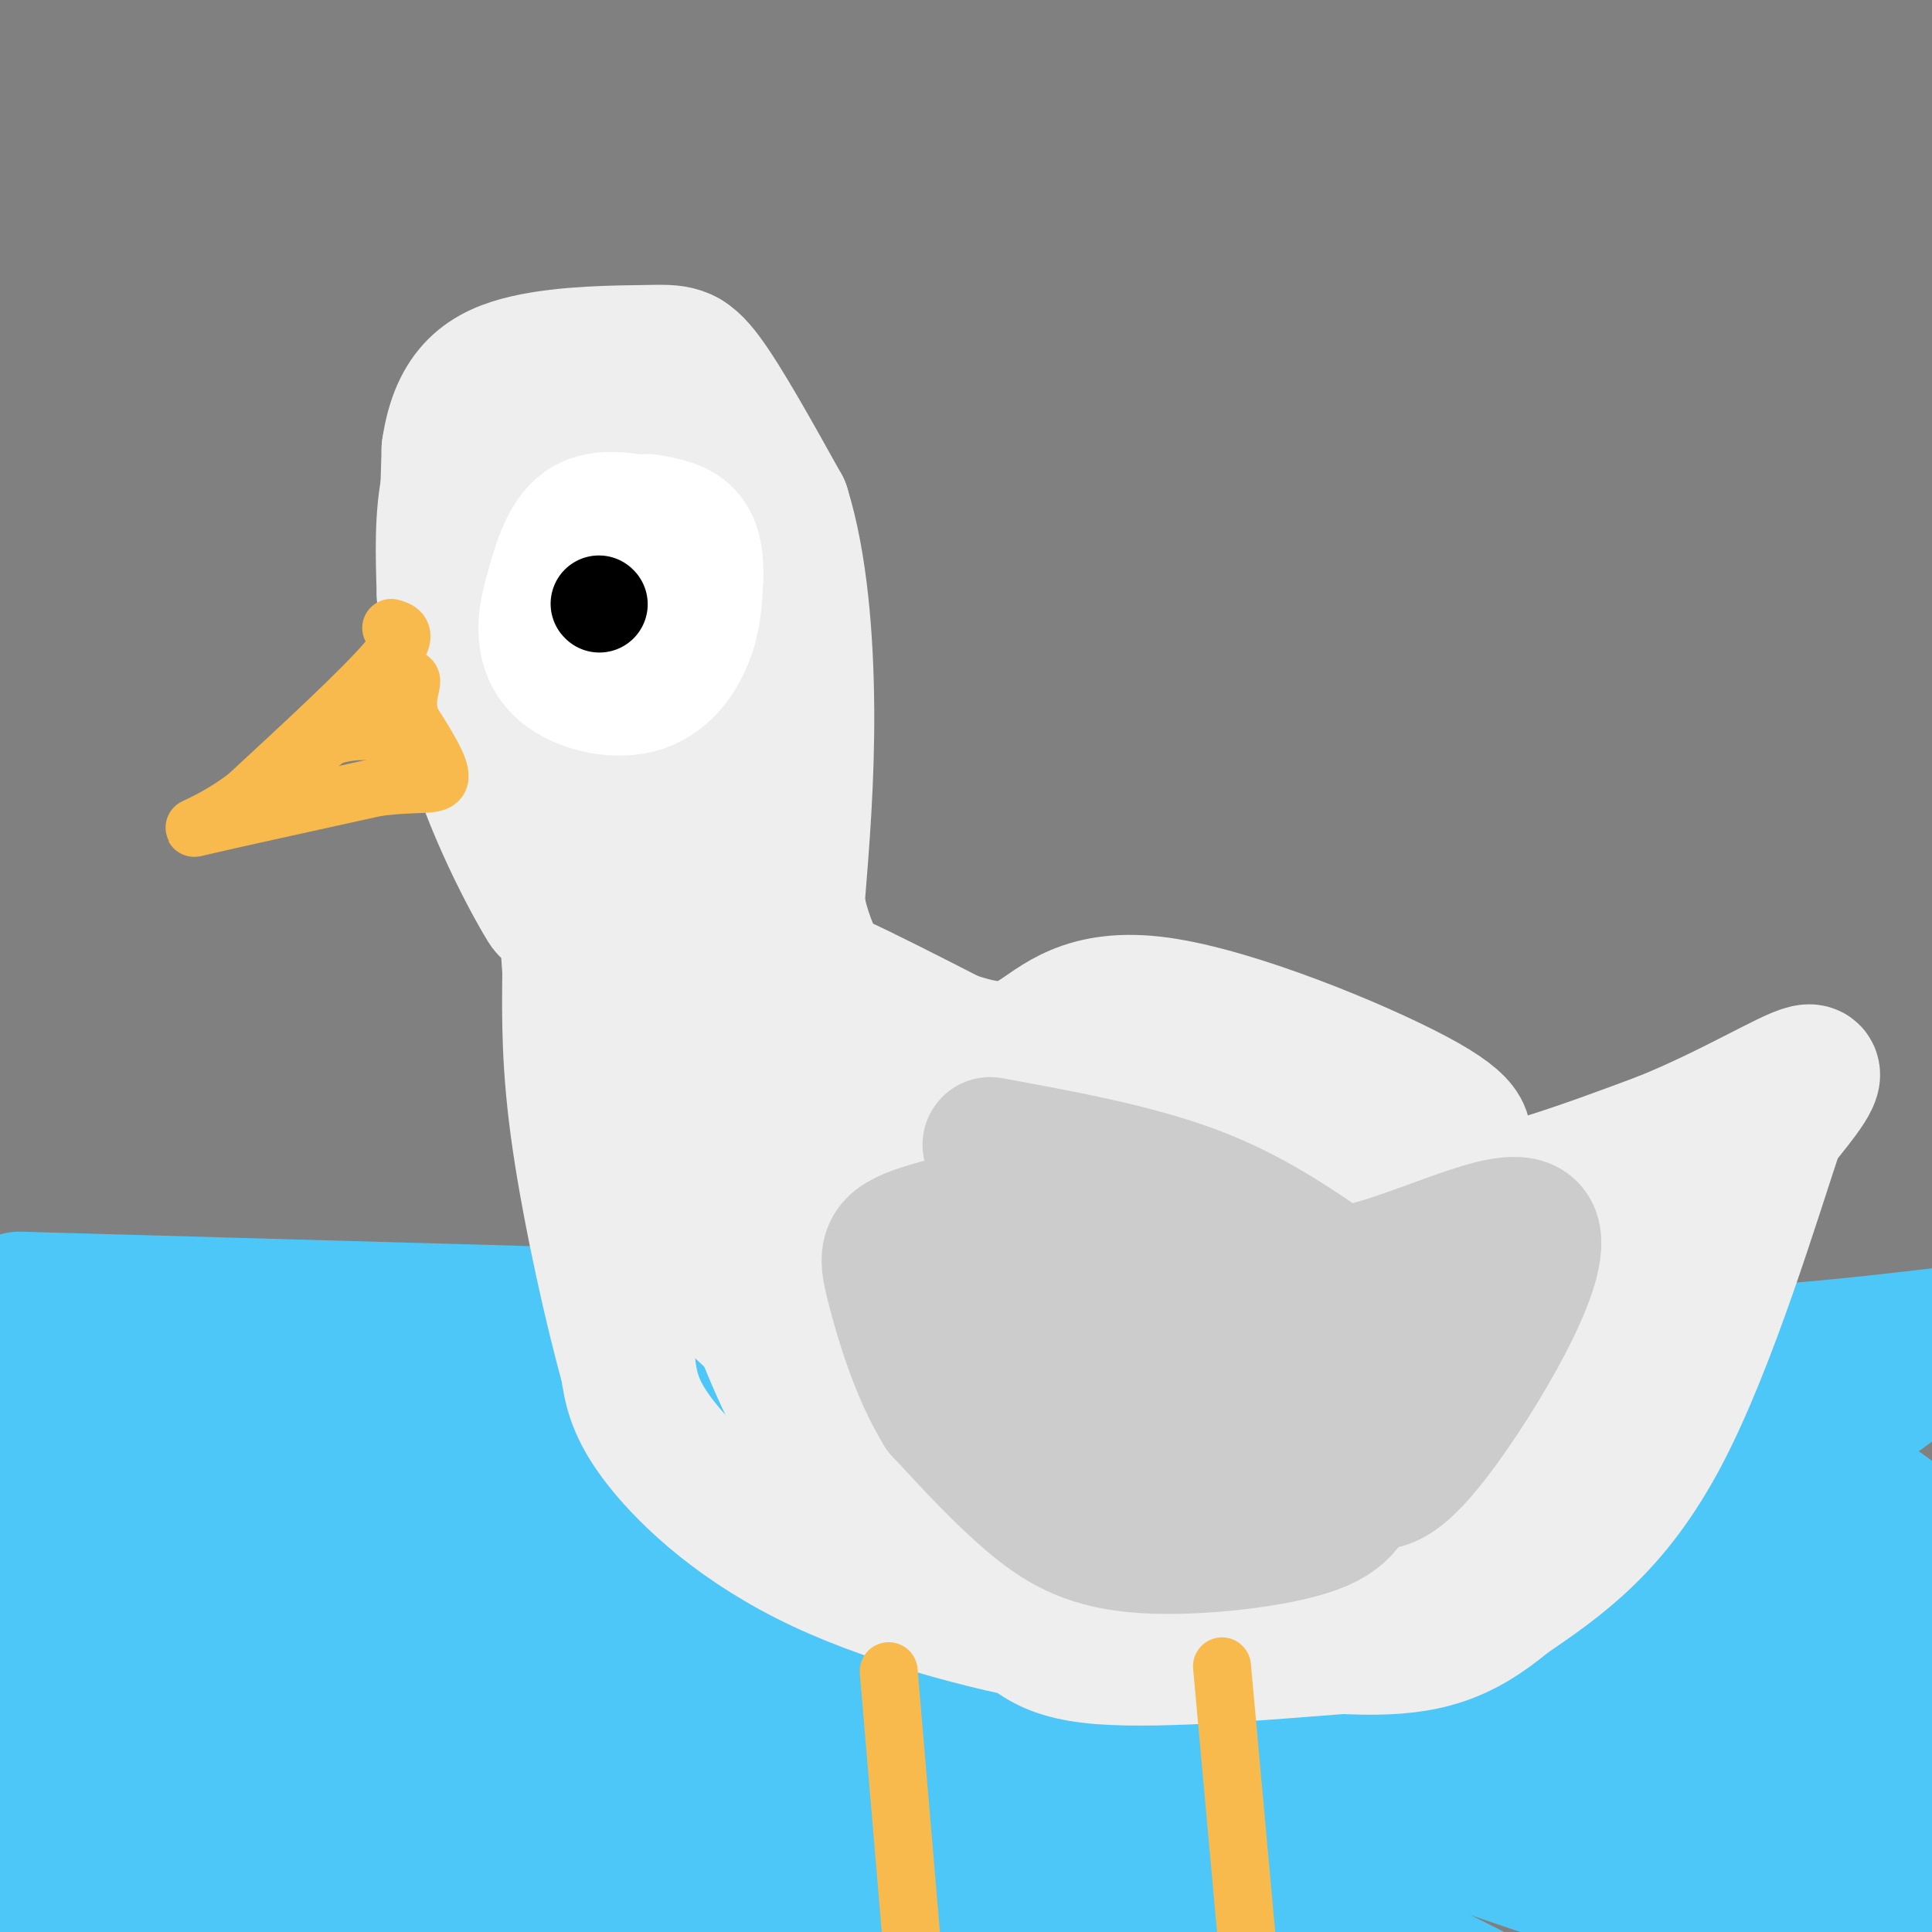 <svg viewBox='0 0 400 400' version='1.1' xmlns='http://www.w3.org/2000/svg' xmlns:xlink='http://www.w3.org/1999/xlink'><rect x="0" y="0" width="400" height="400" fill="#808080" stroke="none"/><g fill='none' stroke='rgb(77,198,248)' stroke-width='28' stroke-linecap='round' stroke-linejoin='round'><path d='M4,269c0.000,0.000 141.000,4.000 141,4'/><path d='M145,273c50.333,1.667 105.667,3.833 161,6'/><path d='M306,279c36.244,1.378 46.356,1.822 60,1c13.644,-0.822 30.822,-2.911 48,-5'/><path d='M397,283c-7.504,6.075 -15.008,12.150 -29,16c-13.992,3.850 -34.472,5.475 -49,3c-14.528,-2.475 -23.104,-9.051 -37,-10c-13.896,-0.949 -33.113,3.729 -54,5c-20.887,1.271 -43.443,-0.864 -66,-3'/><path d='M162,294c-9.440,-1.440 -0.042,-3.542 -21,-1c-20.958,2.542 -72.274,9.726 -97,10c-24.726,0.274 -22.863,-6.363 -21,-13'/><path d='M23,290c-4.689,-7.622 -5.911,-20.178 -5,-1c0.911,19.178 3.956,70.089 7,121'/><path d='M21,387c1.690,-44.161 3.381,-88.321 2,-96c-1.381,-7.679 -5.833,21.125 -7,50c-1.167,28.875 0.952,57.821 0,55c-0.952,-2.821 -4.976,-37.411 -9,-72'/><path d='M7,324c-3.044,-18.533 -6.156,-28.867 -5,-13c1.156,15.867 6.578,57.933 12,100'/><path d='M18,394c5.917,-49.250 11.833,-98.500 17,-96c5.167,2.500 9.583,56.750 14,111'/><path d='M50,399c-1.762,-31.554 -3.524,-63.107 -7,-81c-3.476,-17.893 -8.667,-22.125 -4,-10c4.667,12.125 19.190,40.607 30,59c10.810,18.393 17.905,26.696 25,35'/><path d='M94,395c-30.055,-42.489 -60.110,-84.978 -70,-98c-9.890,-13.022 0.386,3.423 17,19c16.614,15.577 39.568,30.287 56,41c16.432,10.713 26.343,17.428 38,23c11.657,5.572 25.062,10.000 26,8c0.938,-2.000 -10.589,-10.429 -28,-21c-17.411,-10.571 -40.705,-23.286 -64,-36'/><path d='M69,331c-13.184,-5.207 -14.144,-0.226 -27,-7c-12.856,-6.774 -37.608,-25.303 -19,-23c18.608,2.303 80.577,25.437 111,38c30.423,12.563 29.299,14.553 14,8c-15.299,-6.553 -44.773,-21.649 -58,-30c-13.227,-8.351 -10.208,-9.957 -19,-15c-8.792,-5.043 -29.396,-13.521 -50,-22'/><path d='M21,280c9.337,4.228 57.679,25.799 96,40c38.321,14.201 66.622,21.033 57,14c-9.622,-7.033 -57.168,-27.932 -89,-39c-31.832,-11.068 -47.952,-12.305 -60,-13c-12.048,-0.695 -20.024,-0.847 -28,-1'/><path d='M2,287c-10.464,-1.238 -20.929,-2.476 44,24c64.929,26.476 205.250,80.667 201,72c-4.250,-8.667 -153.071,-80.190 -164,-84c-10.929,-3.810 116.036,60.095 243,124'/><path d='M261,383c-63.583,-27.083 -127.167,-54.167 -110,-51c17.167,3.167 115.083,36.583 213,70'/><path d='M359,397c-53.756,-22.711 -107.511,-45.422 -152,-66c-44.489,-20.578 -79.711,-39.022 -45,-27c34.711,12.022 139.356,54.511 244,97'/><path d='M397,396c-35.524,-16.482 -71.048,-32.964 -113,-50c-41.952,-17.036 -90.333,-34.625 -103,-37c-12.667,-2.375 10.381,10.464 62,26c51.619,15.536 131.810,33.768 212,52'/><path d='M391,364c3.625,3.393 7.250,6.786 -31,-8c-38.250,-14.786 -118.375,-47.750 -120,-54c-1.625,-6.250 75.250,14.214 116,26c40.750,11.786 45.375,14.893 50,18'/><path d='M398,346c-84.603,-23.930 -169.206,-47.860 -170,-51c-0.794,-3.140 82.220,14.509 113,20c30.780,5.491 9.325,-1.175 -12,-6c-21.325,-4.825 -42.522,-7.807 -37,-6c5.522,1.807 37.761,8.404 70,15'/><path d='M362,318c20.348,3.507 36.217,4.775 34,0c-2.217,-4.775 -22.520,-15.593 -26,-16c-3.480,-0.407 9.863,9.598 18,14c8.137,4.402 11.069,3.201 14,2'/><path d='M386,311c-87.123,18.845 -174.246,37.691 -225,46c-50.754,8.309 -65.140,6.083 -59,7c6.140,0.917 32.807,4.978 63,12c30.193,7.022 63.912,17.006 59,18c-4.912,0.994 -48.456,-7.003 -92,-15'/><path d='M132,379c-32.476,-1.262 -67.667,3.083 -60,7c7.667,3.917 58.190,7.405 82,10c23.810,2.595 20.905,4.298 18,6'/><path d='M150,399c-2.716,-2.093 -5.432,-4.185 -28,-4c-22.568,0.185 -64.987,2.648 -61,1c3.987,-1.648 54.381,-7.405 87,-9c32.619,-1.595 47.463,0.973 64,4c16.537,3.027 34.769,6.514 53,10'/><path d='M226,398c0.000,0.000 -35.000,-6.000 -35,-6'/></g>
<g fill='none' stroke='rgb(238,238,238)' stroke-width='28' stroke-linecap='round' stroke-linejoin='round'><path d='M142,74c-10.595,0.815 -21.190,1.631 -28,3c-6.810,1.369 -9.833,3.292 -13,7c-3.167,3.708 -6.476,9.202 -8,16c-1.524,6.798 -1.262,14.899 -1,23'/><path d='M92,123c0.422,8.600 1.978,18.600 5,28c3.022,9.400 7.511,18.200 12,27'/><path d='M109,178c3.452,7.667 6.083,13.333 3,8c-3.083,-5.333 -11.881,-21.667 -16,-39c-4.119,-17.333 -3.560,-35.667 -3,-54'/><path d='M93,93c1.785,-12.316 7.746,-16.105 16,-18c8.254,-1.895 18.799,-1.895 25,-2c6.201,-0.105 8.057,-0.316 12,5c3.943,5.316 9.971,16.158 16,27'/><path d='M162,105c3.689,11.756 4.911,27.644 5,42c0.089,14.356 -0.956,27.178 -2,40'/><path d='M165,187c2.000,11.333 8.000,19.667 14,28'/><path d='M179,215c2.714,5.595 2.500,5.583 14,11c11.500,5.417 34.714,16.262 47,21c12.286,4.738 13.643,3.369 15,2'/><path d='M255,249c9.311,1.156 25.089,3.044 41,1c15.911,-2.044 31.956,-8.022 48,-14'/><path d='M344,236c14.400,-5.778 26.400,-13.222 30,-14c3.600,-0.778 -1.200,5.111 -6,11'/><path d='M368,233c-4.844,14.422 -13.956,44.978 -24,64c-10.044,19.022 -21.022,26.511 -32,34'/><path d='M312,331c-9.321,7.786 -16.625,10.250 -30,10c-13.375,-0.250 -32.821,-3.214 -44,-4c-11.179,-0.786 -14.089,0.607 -17,2'/><path d='M221,339c-12.286,-1.786 -34.500,-7.250 -51,-15c-16.500,-7.750 -27.286,-17.786 -33,-25c-5.714,-7.214 -6.357,-11.607 -7,-16'/><path d='M130,283c-3.222,-11.378 -7.778,-31.822 -10,-47c-2.222,-15.178 -2.111,-25.089 -2,-35'/><path d='M118,201c-1.640,-23.220 -4.738,-63.770 -4,-83c0.738,-19.230 5.314,-17.139 9,-17c3.686,0.139 6.482,-1.675 9,-1c2.518,0.675 4.759,3.837 7,7'/><path d='M139,107c4.952,29.512 13.833,99.792 19,129c5.167,29.208 6.619,17.345 11,16c4.381,-1.345 11.690,7.827 19,17'/><path d='M188,269c5.236,5.737 8.826,11.579 28,11c19.174,-0.579 53.931,-7.579 70,-11c16.069,-3.421 13.448,-3.263 18,-7c4.552,-3.737 16.276,-11.368 28,-19'/><path d='M332,243c5.264,-1.890 4.424,2.886 5,7c0.576,4.114 2.567,7.567 1,16c-1.567,8.433 -6.691,21.847 -11,31c-4.309,9.153 -7.803,14.044 -14,20c-6.197,5.956 -15.099,12.978 -24,20'/><path d='M289,337c-4.003,3.767 -2.011,3.185 -13,4c-10.989,0.815 -34.959,3.027 -48,2c-13.041,-1.027 -15.155,-5.293 -22,-12c-6.845,-6.707 -18.423,-15.853 -30,-25'/><path d='M176,306c-6.091,-5.299 -6.318,-6.046 -9,-11c-2.682,-4.954 -7.818,-14.115 -15,-36c-7.182,-21.885 -16.410,-56.495 -21,-77c-4.590,-20.505 -4.544,-26.905 -3,-36c1.544,-9.095 4.584,-20.884 6,-25c1.416,-4.116 1.208,-0.558 1,3'/><path d='M135,124c2.103,12.791 6.859,43.267 13,63c6.141,19.733 13.667,28.722 23,39c9.333,10.278 20.474,21.844 38,31c17.526,9.156 41.436,15.902 56,19c14.564,3.098 19.782,2.549 25,2'/><path d='M290,278c6.118,-0.279 8.914,-1.976 11,0c2.086,1.976 3.462,7.626 -1,14c-4.462,6.374 -14.763,13.471 -23,17c-8.237,3.529 -14.410,3.488 -21,3c-6.590,-0.488 -13.597,-1.425 -23,-8c-9.403,-6.575 -21.201,-18.787 -33,-31'/><path d='M200,273c-8.774,-11.051 -14.207,-23.179 -16,-24c-1.793,-0.821 0.056,9.663 14,24c13.944,14.337 39.984,32.525 42,36c2.016,3.475 -19.992,-7.762 -42,-19'/><path d='M198,290c-9.589,-6.062 -12.560,-11.718 -23,-21c-10.440,-9.282 -28.349,-22.191 -31,-20c-2.651,2.191 9.957,19.483 19,29c9.043,9.517 14.522,11.258 20,13'/><path d='M183,291c22.000,7.393 67.000,19.375 94,16c27.000,-3.375 36.000,-22.107 41,-32c5.000,-9.893 6.000,-10.946 7,-12'/><path d='M325,263c-5.027,9.382 -21.093,38.836 -33,52c-11.907,13.164 -19.655,10.038 -29,9c-9.345,-1.038 -20.288,0.010 -26,-2c-5.712,-2.010 -6.192,-7.080 -14,-11c-7.808,-3.920 -22.945,-6.692 -33,-11c-10.055,-4.308 -15.027,-10.154 -20,-16'/><path d='M170,284c-9.559,-7.932 -23.456,-19.761 -24,-20c-0.544,-0.239 12.266,11.113 19,18c6.734,6.887 7.393,9.310 22,7c14.607,-2.310 43.164,-9.353 63,-6c19.836,3.353 30.953,17.101 35,23c4.047,5.899 1.023,3.950 -2,2'/><path d='M283,308c-2.576,1.829 -8.015,5.401 -13,7c-4.985,1.599 -9.515,1.224 -18,0c-8.485,-1.224 -20.924,-3.297 -28,-7c-7.076,-3.703 -8.790,-9.035 -2,-11c6.790,-1.965 22.083,-0.561 32,-1c9.917,-0.439 14.459,-2.719 19,-5'/><path d='M273,291c-6.464,-6.579 -32.124,-20.526 -43,-29c-10.876,-8.474 -6.967,-11.474 -19,-23c-12.033,-11.526 -40.010,-31.579 -45,-37c-4.990,-5.421 13.005,3.789 31,13'/><path d='M197,215c7.887,2.703 12.104,2.962 17,0c4.896,-2.962 10.472,-9.144 26,-7c15.528,2.144 41.008,12.612 53,19c11.992,6.388 10.496,8.694 9,11'/><path d='M302,238c-6.088,-1.533 -25.807,-10.864 -36,-15c-10.193,-4.136 -10.860,-3.075 -19,-3c-8.140,0.075 -23.754,-0.836 -17,4c6.754,4.836 35.877,15.418 65,26'/><path d='M295,250c10.833,4.333 5.417,2.167 0,0'/></g>
<g fill='none' stroke='rgb(204,204,204)' stroke-width='28' stroke-linecap='round' stroke-linejoin='round'><path d='M205,237c15.000,2.750 30.000,5.500 42,10c12.000,4.500 21.000,10.750 30,17'/><path d='M277,264c14.702,-1.798 36.458,-14.792 40,-9c3.542,5.792 -11.131,30.369 -20,42c-8.869,11.631 -11.935,10.315 -15,9'/><path d='M282,306c-2.770,3.332 -2.196,7.161 -10,10c-7.804,2.839 -23.986,4.687 -35,4c-11.014,-0.687 -16.861,-3.911 -23,-9c-6.139,-5.089 -12.569,-12.045 -19,-19'/><path d='M195,292c-5.099,-8.270 -8.346,-19.443 -10,-26c-1.654,-6.557 -1.715,-8.496 6,-11c7.715,-2.504 23.204,-5.573 33,-5c9.796,0.573 13.898,4.786 18,9'/><path d='M242,259c8.119,5.421 19.416,14.472 25,19c5.584,4.528 5.456,4.533 2,6c-3.456,1.467 -10.238,4.395 -23,-1c-12.762,-5.395 -31.503,-19.113 -39,-24c-7.497,-4.887 -3.748,-0.944 0,3'/><path d='M207,262c1.758,6.968 6.153,22.886 9,30c2.847,7.114 4.145,5.422 10,5c5.855,-0.422 16.266,0.425 23,0c6.734,-0.425 9.791,-2.122 12,-4c2.209,-1.878 3.572,-3.936 4,-8c0.428,-4.064 -0.077,-10.133 -2,-14c-1.923,-3.867 -5.264,-5.534 -10,-7c-4.736,-1.466 -10.868,-2.733 -17,-4'/><path d='M236,260c-3.188,-1.640 -2.656,-3.742 -3,2c-0.344,5.742 -1.562,19.326 0,26c1.562,6.674 5.903,6.438 14,6c8.097,-0.438 19.949,-1.080 27,-3c7.051,-1.920 9.300,-5.120 11,-8c1.700,-2.880 2.850,-5.440 4,-8'/></g>
<g fill='none' stroke='rgb(248,186,77)' stroke-width='12' stroke-linecap='round' stroke-linejoin='round'><path d='M184,346c0.000,0.000 5.000,59.000 5,59'/><path d='M253,345c0.000,0.000 5.000,55.000 5,55'/><path d='M81,130c2.000,0.583 4.000,1.167 -1,7c-5.000,5.833 -17.000,16.917 -29,28'/><path d='M51,165c-8.111,6.044 -13.889,7.156 -9,6c4.889,-1.156 20.444,-4.578 36,-8'/><path d='M78,163c8.756,-1.156 12.644,-0.044 13,-2c0.356,-1.956 -2.822,-6.978 -6,-12'/><path d='M85,149c-0.952,-3.286 -0.333,-5.500 0,-7c0.333,-1.500 0.381,-2.286 -3,0c-3.381,2.286 -10.190,7.643 -17,13'/><path d='M65,155c-4.202,2.762 -6.208,3.167 -5,2c1.208,-1.167 5.631,-3.905 10,-5c4.369,-1.095 8.685,-0.548 13,0'/><path d='M83,152c1.133,0.311 -2.533,1.089 -4,0c-1.467,-1.089 -0.733,-4.044 0,-7'/></g>
<g fill='none' stroke='rgb(255,255,255)' stroke-width='28' stroke-linecap='round' stroke-linejoin='round'><path d='M136,109c-5.667,-1.250 -11.333,-2.500 -15,0c-3.667,2.500 -5.333,8.750 -7,15'/><path d='M114,124c-1.447,5.128 -1.563,10.447 2,14c3.563,3.553 10.805,5.341 16,4c5.195,-1.341 8.341,-5.812 10,-10c1.659,-4.188 1.829,-8.094 2,-12'/><path d='M144,120c0.222,-3.733 -0.222,-7.067 -2,-9c-1.778,-1.933 -4.889,-2.467 -8,-3'/></g>
<g fill='none' stroke='rgb(0,0,0)' stroke-width='20' stroke-linecap='round' stroke-linejoin='round'><path d='M124,125c0.000,0.000 0.100,0.100 0.1,0.1'/></g>
</svg>